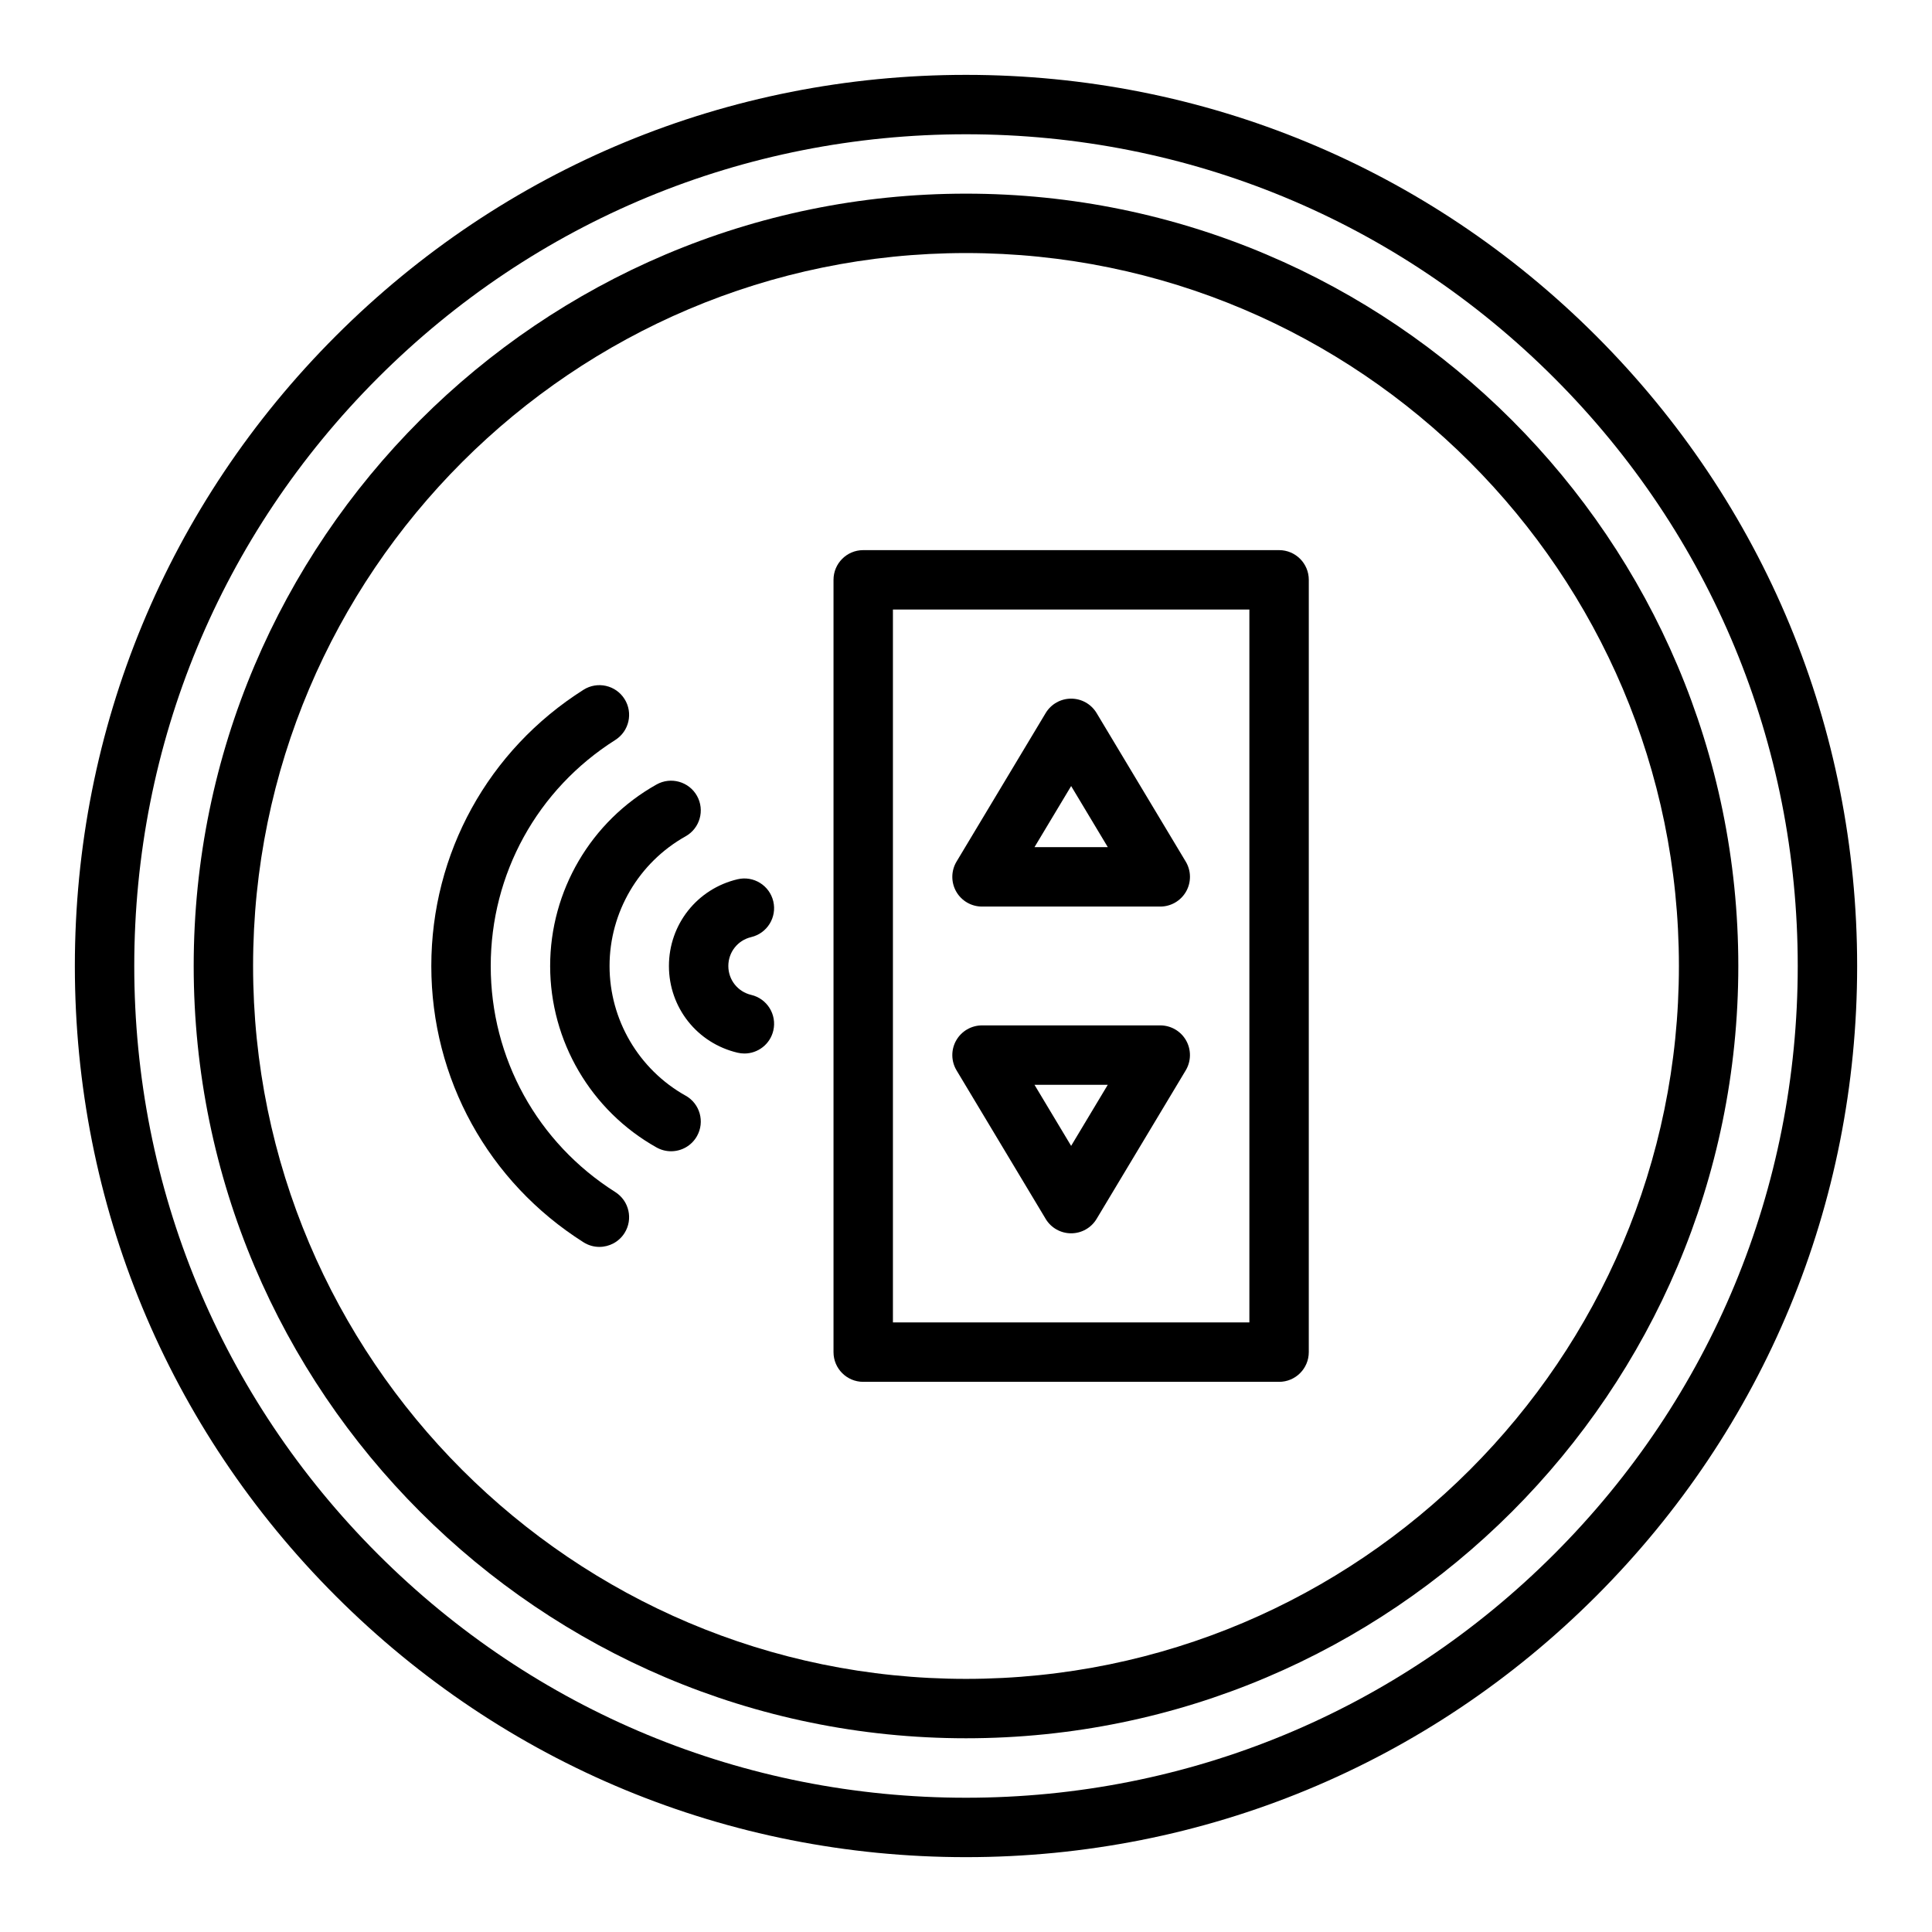 <?xml version="1.0" encoding="UTF-8"?>
<!-- Uploaded to: ICON Repo, www.svgrepo.com, Generator: ICON Repo Mixer Tools -->
<svg fill="#000000" width="800px" height="800px" version="1.1" viewBox="144 144 512 512" xmlns="http://www.w3.org/2000/svg">
 <g>
  <path d="m400 163.84c-63.082 0-122.39 24.566-166.99 69.172-44.605 44.605-69.172 103.91-69.172 166.99s24.566 122.39 69.172 166.99c44.605 44.605 103.91 69.172 166.99 69.172s122.39-24.566 166.99-69.172c44.605-44.605 69.172-103.91 69.172-166.99s-24.566-122.39-69.172-166.99c-44.605-44.605-103.91-69.172-166.99-69.172zm155.86 392.02c-41.629 41.633-96.984 64.559-155.86 64.559s-114.23-22.926-155.86-64.559c-41.633-41.629-64.559-96.984-64.559-155.86s22.926-114.23 64.559-155.86c41.629-41.633 96.984-64.559 155.86-64.559s114.23 22.926 155.86 64.559c41.633 41.629 64.559 96.984 64.559 155.86s-22.926 114.23-64.559 155.86z"/>
  <path d="m400 195.32c-112.86 0-204.67 91.816-204.67 204.67 0 112.86 91.816 204.67 204.67 204.67s204.67-91.816 204.67-204.67c0-112.86-91.816-204.67-204.67-204.67zm0 393.6c-104.18 0-188.93-84.754-188.93-188.93 0-104.17 84.754-188.93 188.93-188.93s188.93 84.754 188.93 188.93-84.754 188.93-188.93 188.93z"/>
  <path d="m482.97 289.79h-110.21c-4.348 0-7.871 3.523-7.871 7.871v204.67c0 4.348 3.523 7.871 7.871 7.871h110.21c4.348 0 7.871-3.523 7.871-7.871l0.004-204.67c0-4.348-3.523-7.871-7.871-7.871zm-7.871 204.67h-94.465v-188.93h94.465v188.93z"/>
  <path d="m404.25 384.25h47.23c2.836 0 5.453-1.527 6.852-3.992 1.398-2.469 1.359-5.496-0.102-7.93l-23.617-39.359c-1.422-2.371-3.984-3.82-6.75-3.82s-5.328 1.449-6.75 3.82l-23.617 39.359c-1.457 2.434-1.496 5.461-0.102 7.93 1.398 2.469 4.016 3.992 6.852 3.992zm23.617-31.934 9.711 16.188h-19.426l9.711-16.188z"/>
  <path d="m421.11 467.02c1.422 2.371 3.984 3.82 6.75 3.82s5.328-1.449 6.75-3.82l23.617-39.359c1.457-2.434 1.496-5.461 0.102-7.93-1.398-2.469-4.016-3.992-6.852-3.992h-47.23c-2.836 0-5.453 1.527-6.852 3.992-1.398 2.469-1.359 5.496 0.102 7.93l23.617 39.359zm16.461-35.539-9.711 16.188-9.711-16.188h19.426z"/>
  <path d="m343.07 392.34c4.231-0.996 6.856-5.234 5.863-9.465-0.996-4.234-5.238-6.859-9.465-5.863-10.711 2.519-18.195 11.969-18.195 22.984s7.481 20.465 18.195 22.984c0.605 0.141 1.211 0.211 1.809 0.211 3.57 0 6.805-2.445 7.656-6.07 0.996-4.231-1.629-8.469-5.863-9.465-3.562-0.84-6.055-3.988-6.055-7.656 0-3.672 2.488-6.82 6.055-7.656z"/>
  <path d="m325.69 434.36c-12.43-6.961-20.152-20.129-20.152-34.363s7.723-27.402 20.152-34.363c3.793-2.125 5.144-6.922 3.023-10.715-2.125-3.793-6.922-5.144-10.715-3.023-17.395 9.742-28.203 28.172-28.203 48.098 0 19.926 10.809 38.355 28.203 48.098 1.219 0.68 2.535 1.004 3.84 1.004 2.758 0 5.434-1.449 6.875-4.027 2.125-3.793 0.77-8.59-3.023-10.715z"/>
  <path d="m307.06 459.91c-20.672-13.086-33.012-35.48-33.012-59.906s12.34-46.82 33.012-59.906c3.672-2.324 4.766-7.188 2.441-10.863-2.324-3.672-7.188-4.766-10.863-2.441-25.258 15.988-40.336 43.355-40.336 73.211 0 29.852 15.078 57.223 40.336 73.211 1.309 0.828 2.762 1.223 4.203 1.223 2.609 0 5.16-1.297 6.66-3.664 2.324-3.672 1.23-8.535-2.441-10.863z"/>
 </g>
</svg>